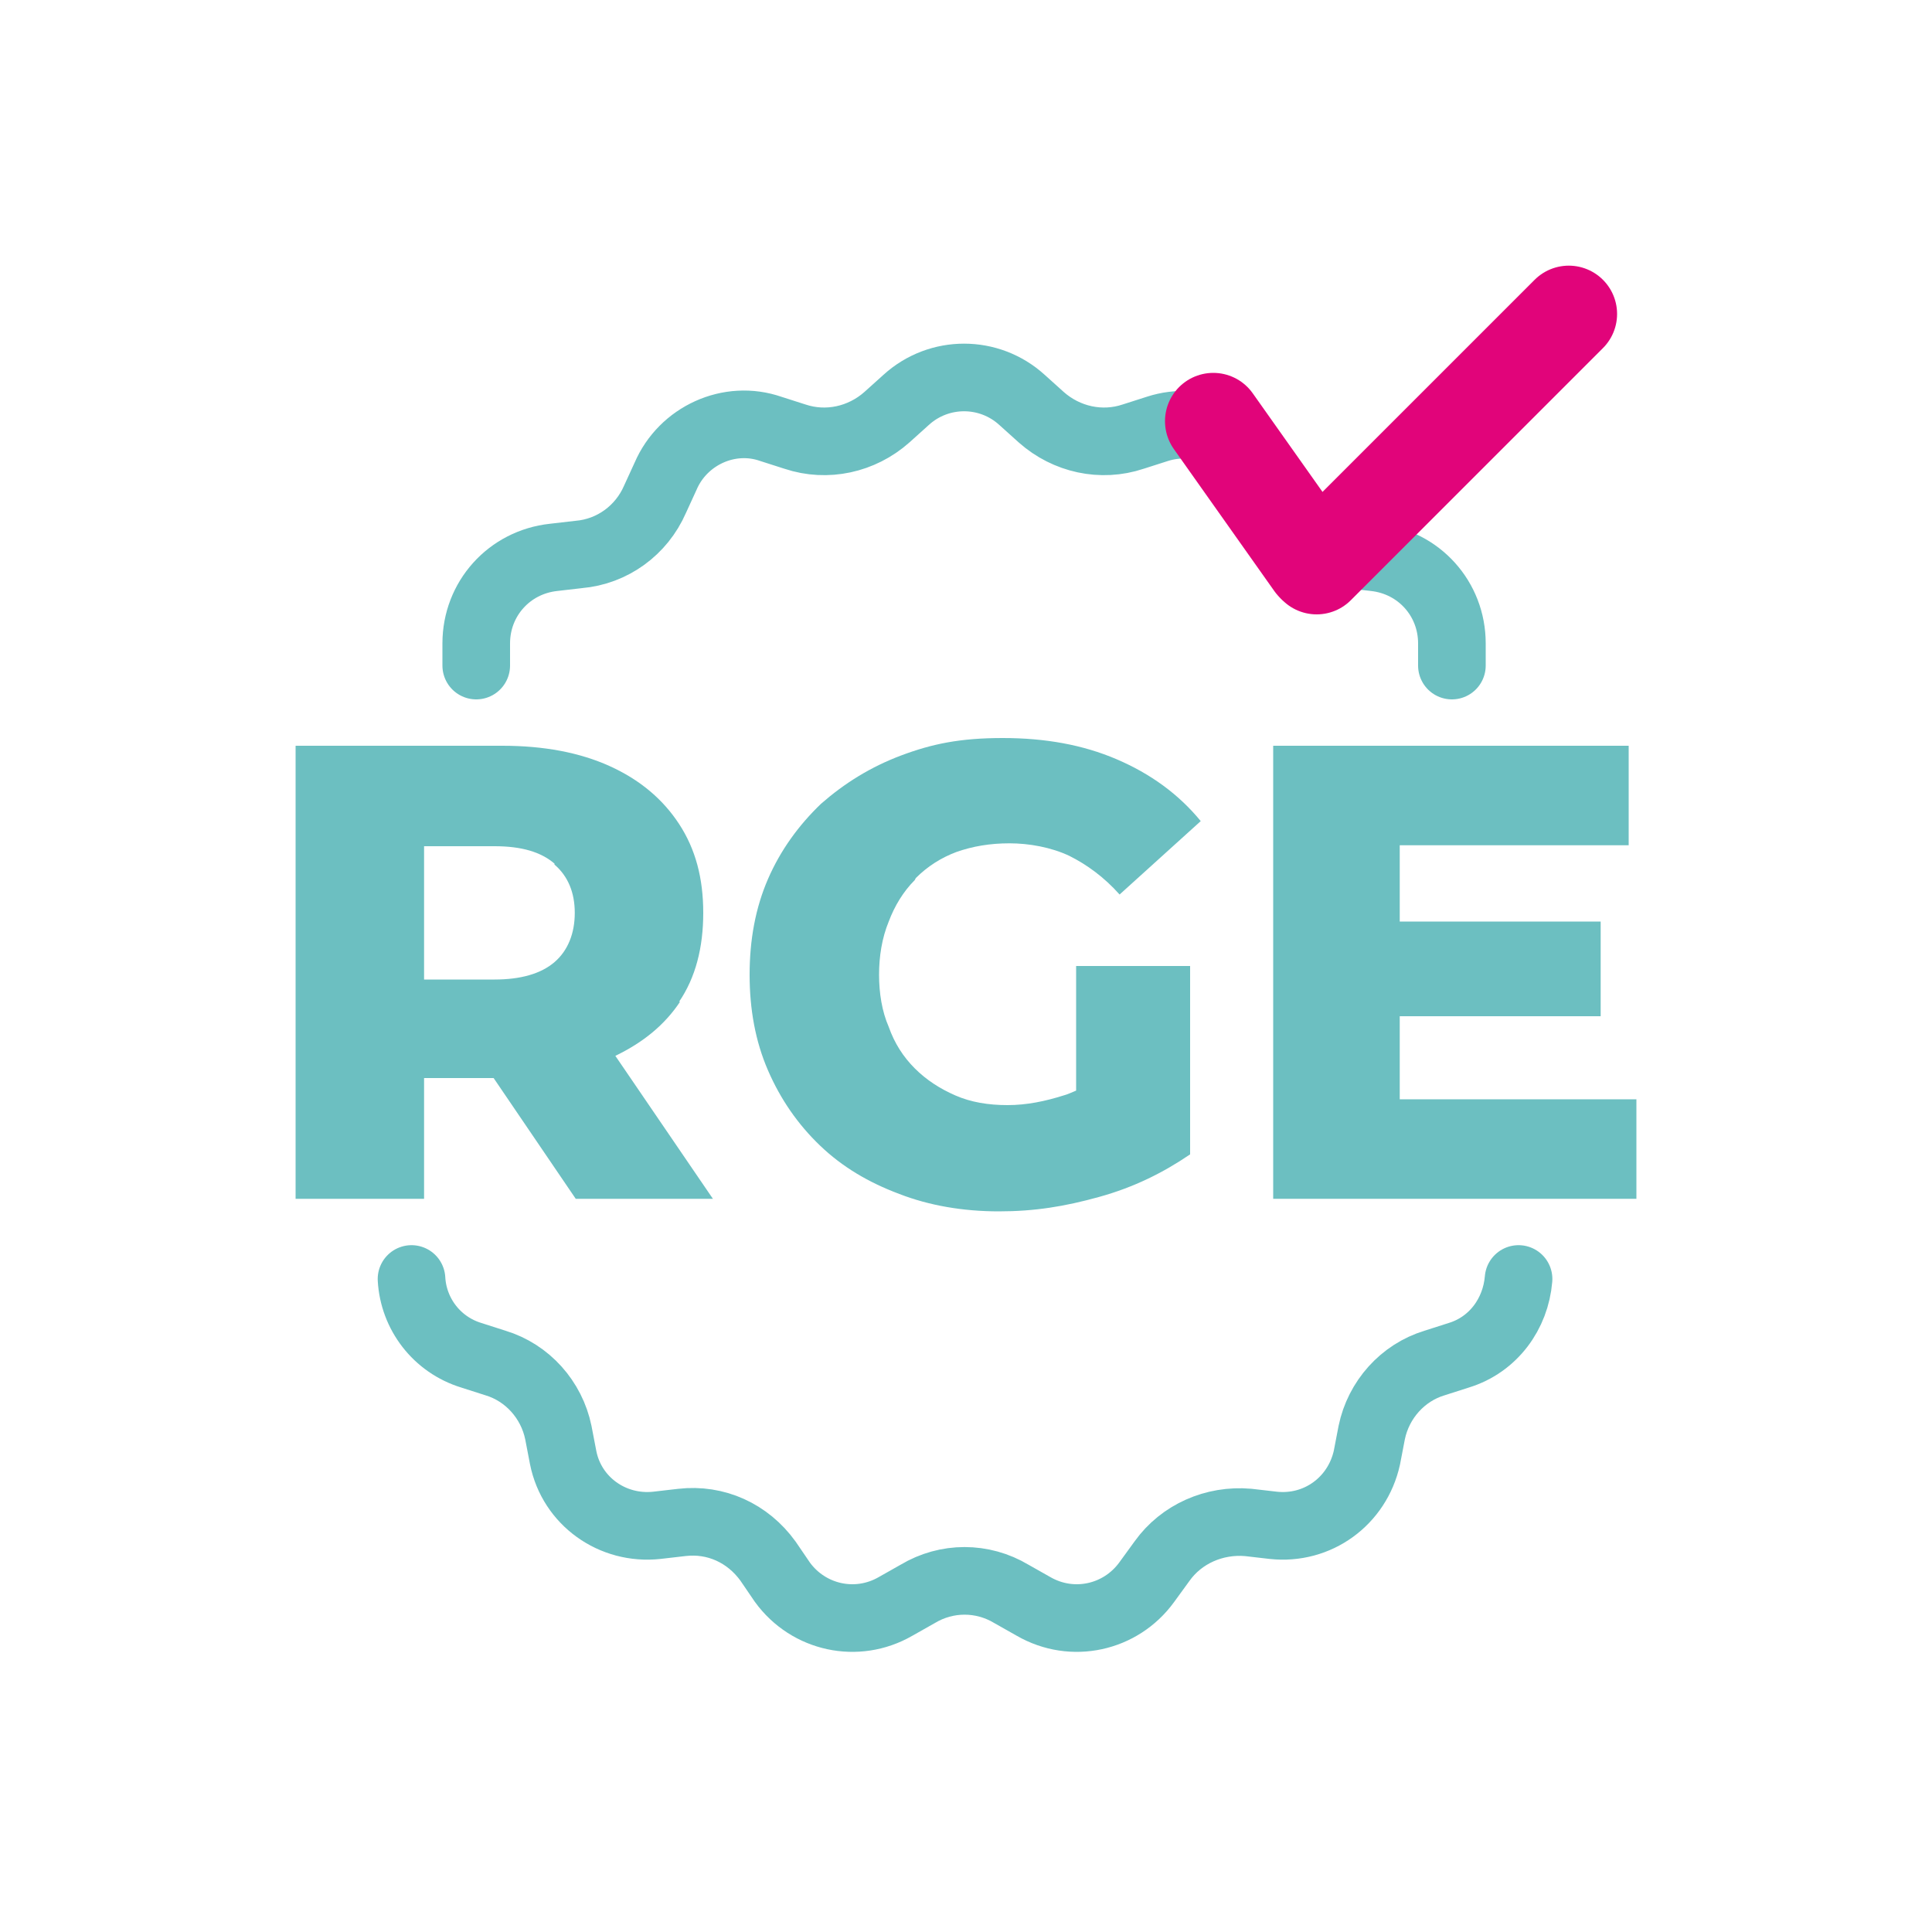 <?xml version="1.0" encoding="UTF-8"?>
<svg id="Calque_1" xmlns="http://www.w3.org/2000/svg" version="1.1" viewBox="0 0 200 200">
  <!-- Generator: Adobe Illustrator 29.3.1, SVG Export Plug-In . SVG Version: 2.1.0 Build 151)  -->
  <defs>
    <style>
      .st0 {
        fill: #6cbfc1;
      }

      .st1 {
        stroke: #e1047a;
        stroke-width: 10px;
      }

      .st1, .st2 {
        fill: none;
        stroke-linecap: round;
        stroke-miterlimit: 10;
      }

      .st2 {
        stroke: #6cbfc1;
        stroke-width: 7px;
      }
    </style>
  </defs>
  <g>
    <path class="st2" d="M42.6,132.4c.2,3.6,2.6,6.8,6.2,7.9l2.5.8c3.3,1,5.8,3.8,6.5,7.2l.5,2.6c.9,4.5,5.1,7.5,9.7,7l2.6-.3c3.5-.4,6.8,1.1,8.9,4l1.5,2.2c2.7,3.7,7.7,4.8,11.7,2.5l2.3-1.3c3-1.8,6.7-1.8,9.7,0l2.3,1.3c4,2.3,9,1.2,11.7-2.5l1.6-2.2c2-2.8,5.4-4.3,8.9-4l2.6.3c4.6.5,8.7-2.5,9.7-7l.5-2.6c.7-3.4,3.2-6.2,6.5-7.2l2.5-.8c3.6-1.1,5.9-4.3,6.2-7.9"/>
    <path class="st2" d="M150.3,68.9v-2.3c0-4.6-3.4-8.4-8-8.9l-2.6-.3c-3.5-.3-6.5-2.5-7.9-5.7l-1.1-2.4c-1.8-4.2-6.6-6.3-10.9-4.9l-2.5.8c-3.3,1.1-6.9.3-9.5-2l-2-1.8c-3.4-3.1-8.6-3.1-12,0l-2,1.8c-2.6,2.3-6.2,3.1-9.5,2l-2.5-.8c-4.3-1.5-9.1.7-10.9,4.9l-1.1,2.4c-1.4,3.2-4.4,5.4-7.9,5.7l-2.6.3c-4.6.5-8,4.3-8,8.9v2.3"/>
  </g>
  <g>
    <path class="st0" d="M70.3,103.7c1.7-2.5,2.5-5.6,2.5-9.2s-.8-6.6-2.5-9.2c-1.7-2.6-4.1-4.6-7.2-6s-6.8-2.1-11.1-2.1h-21.4v46.9h13.3v-12.5h7.2l8.5,12.5h14.2l-10.1-14.8c2.9-1.4,5.1-3.2,6.7-5.6h0ZM57.4,89.5c1.4,1.2,2.1,2.9,2.1,5s-.7,3.9-2.1,5.1c-1.4,1.2-3.5,1.8-6.2,1.8h-7.3v-13.8h7.3c2.8,0,4.8.6,6.2,1.8Z"/>
    <path class="st0" d="M94.8,90.9c1.2-1.2,2.6-2.1,4.2-2.7,1.7-.6,3.5-.9,5.5-.9s4.3.4,6.2,1.3c1.8.9,3.6,2.2,5.2,4l8.4-7.6c-2.3-2.8-5.2-4.9-8.7-6.4-3.5-1.5-7.4-2.2-11.8-2.2s-7.3.6-10.5,1.8c-3.2,1.2-5.9,2.9-8.3,5-2.3,2.2-4.2,4.8-5.5,7.8s-1.9,6.3-1.9,9.9.6,6.9,1.9,9.9,3.1,5.6,5.4,7.8c2.3,2.2,5,3.8,8.2,5,3.1,1.2,6.6,1.8,10.3,1.8s6.8-.5,10.4-1.5,6.6-2.5,9.4-4.4v-19.5h-11.8v12.9c-.5.2-.9.4-1.3.5-1.9.6-3.8,1-5.8,1s-3.8-.3-5.4-1-3-1.6-4.2-2.8c-1.2-1.2-2.1-2.6-2.7-4.3-.7-1.6-1-3.5-1-5.4s.3-3.8,1-5.5c.6-1.6,1.5-3.1,2.7-4.3h0Z"/>
    <polygon class="st0" points="144.9 113.8 144.9 105.2 165.7 105.2 165.7 95.4 144.9 95.4 144.9 87.5 168.6 87.5 168.6 77.2 131.8 77.2 131.8 124.1 169.4 124.1 169.4 113.8 144.9 113.8"/>
  </g>
  <g>
    <line class="st1" x1="125.6" y1="43.6" x2="136" y2="58.3"/>
    <line class="st1" x1="162.4" y1="32.5" x2="136.3" y2="58.6"/>
  </g>
</svg>